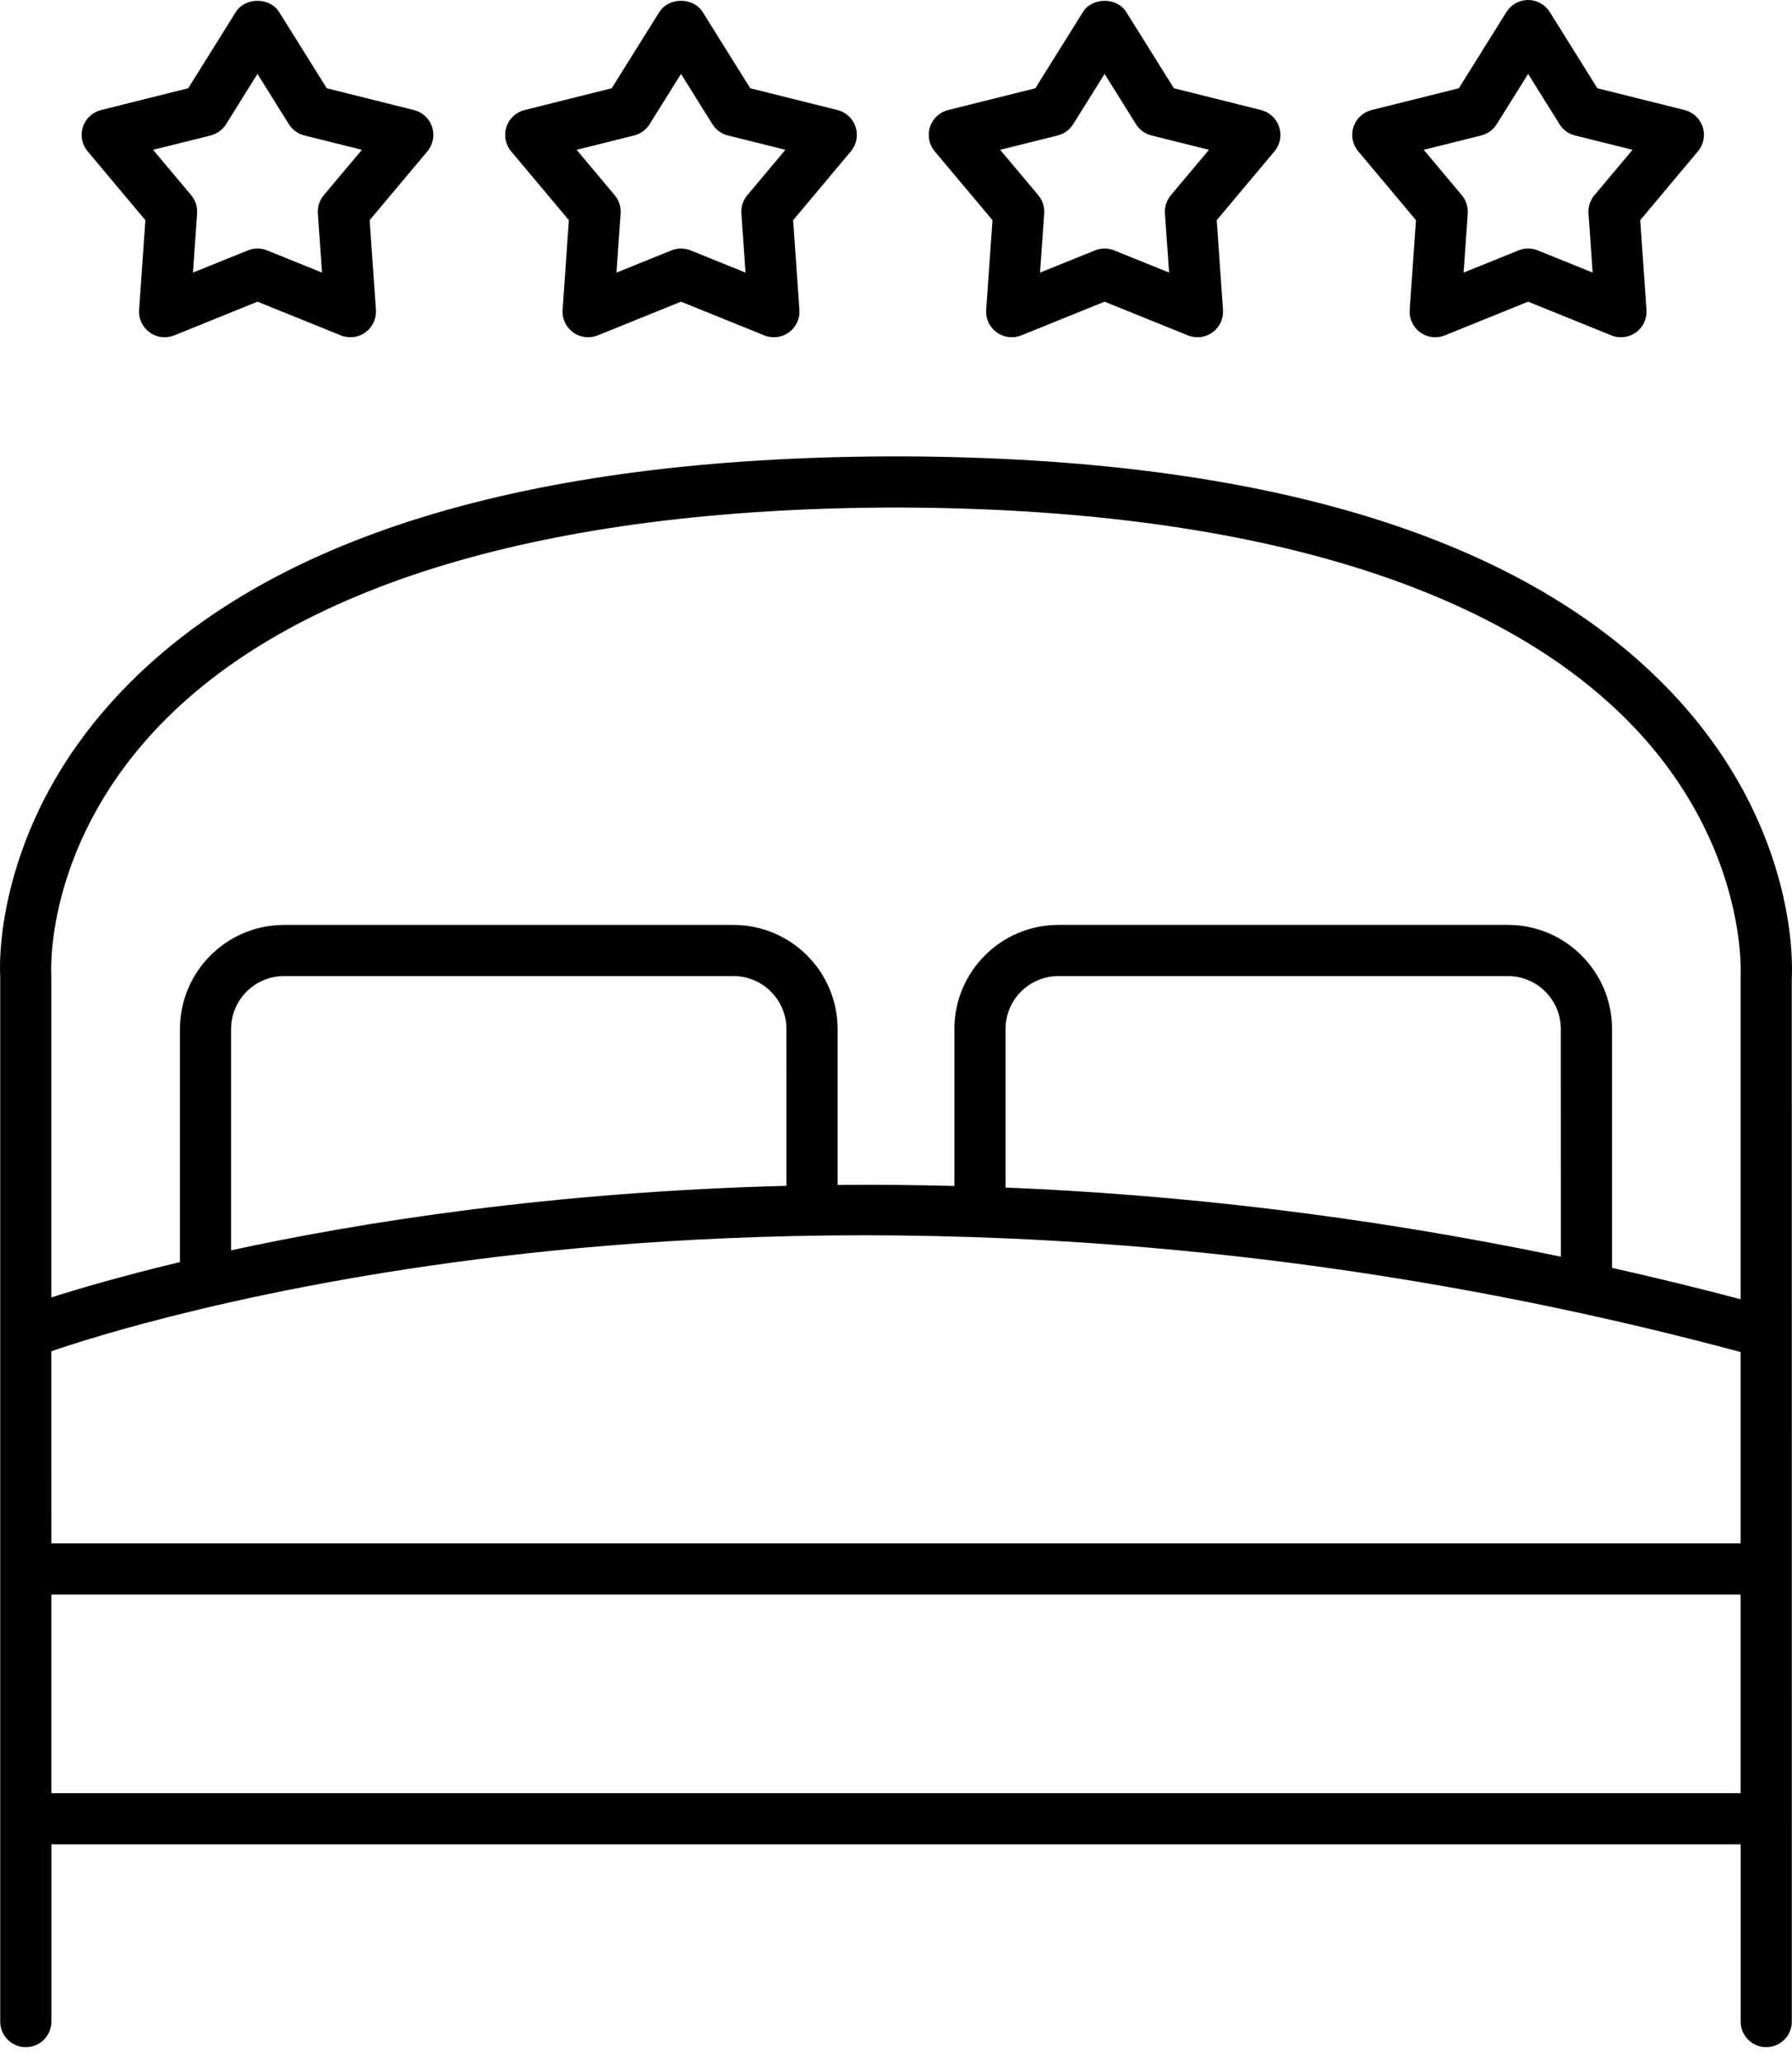 <svg width="40" height="46" viewBox="0 0 40 46" fill="none" xmlns="http://www.w3.org/2000/svg">
<path d="M37.38 15.52C34.102 12.002 28.288 10.206 20.097 10.181C20.091 10.181 20.085 10.181 20.079 10.181H19.921C19.915 10.181 19.909 10.181 19.903 10.181C11.711 10.206 5.897 12.002 2.62 15.52C-0.191 18.536 -0.003 21.685 0.005 21.777V45.099C0.005 45.414 0.261 45.669 0.576 45.669C0.891 45.669 1.147 45.414 1.147 45.099V41.145H38.854V45.099C38.854 45.414 39.11 45.669 39.425 45.669C39.74 45.669 39.996 45.414 39.996 45.099L39.995 21.817C40.003 21.684 40.191 18.536 37.38 15.52ZM1.145 30.145C1.902 29.883 5.761 28.621 11.761 27.961C17.889 27.287 27.55 27.128 38.853 30.162V34.43H1.146L1.145 30.145ZM17.555 26.454C12.34 26.588 8.095 27.256 5.158 27.893V22.956C5.158 22.305 5.688 21.775 6.34 21.775H16.373C17.024 21.775 17.554 22.305 17.554 22.956L17.555 26.454ZM34.841 28.035C30.395 27.108 26.232 26.647 22.445 26.492V22.956C22.445 22.305 22.974 21.775 23.626 21.775H33.659C34.31 21.775 34.84 22.305 34.84 22.956L34.841 28.035ZM3.454 16.298C6.477 13.054 12.197 11.334 20 11.322C27.779 11.334 33.491 13.045 36.519 16.271C39.002 18.916 38.856 21.71 38.853 21.777V28.984C37.884 28.728 36.928 28.496 35.983 28.284V22.956C35.983 21.675 34.94 20.633 33.66 20.633H23.626C22.345 20.633 21.303 21.675 21.303 22.956V26.457C20.413 26.434 19.542 26.426 18.697 26.435V22.957C18.697 21.676 17.654 20.634 16.374 20.634H6.34C5.059 20.634 4.017 21.676 4.017 22.957V28.155C2.674 28.477 1.7 28.766 1.145 28.944L1.145 21.737C1.143 21.708 0.979 18.955 3.454 16.298ZM1.146 40.003V35.572H38.853V40.003H1.146Z" fill="black"/>
<path d="M9.645 2.833C9.585 2.645 9.431 2.503 9.24 2.455L7.294 1.969L6.231 0.269C6.023 -0.066 5.472 -0.066 5.263 0.269L4.201 1.969L2.255 2.455C2.064 2.503 1.911 2.645 1.85 2.833C1.79 3.019 1.829 3.225 1.956 3.376L3.245 4.912L3.105 6.913C3.091 7.11 3.18 7.299 3.339 7.414C3.498 7.531 3.705 7.555 3.889 7.482L5.748 6.73L7.607 7.482C7.676 7.51 7.749 7.523 7.821 7.523C7.94 7.523 8.058 7.487 8.157 7.414C8.316 7.299 8.405 7.11 8.391 6.913L8.251 4.912L9.54 3.376C9.666 3.225 9.706 3.019 9.645 2.833ZM7.227 4.355C7.132 4.468 7.084 4.614 7.095 4.762L7.188 6.081L5.961 5.586C5.892 5.558 5.82 5.544 5.747 5.544C5.675 5.544 5.602 5.558 5.533 5.586L4.307 6.081L4.4 4.762C4.41 4.614 4.362 4.468 4.268 4.355L3.417 3.342L4.701 3.022C4.845 2.986 4.969 2.896 5.047 2.77L5.747 1.649L6.448 2.77C6.527 2.897 6.651 2.986 6.794 3.022L8.078 3.342L7.227 4.355Z" fill="black"/>
<path d="M19.099 2.833C19.038 2.645 18.885 2.503 18.694 2.455L16.747 1.969L15.685 0.269C15.477 -0.066 14.925 -0.066 14.717 0.269L13.654 1.969L11.708 2.455C11.517 2.503 11.364 2.645 11.303 2.833C11.243 3.019 11.282 3.225 11.409 3.376L12.698 4.912L12.558 6.913C12.544 7.11 12.633 7.299 12.792 7.414C12.952 7.531 13.159 7.555 13.342 7.482L15.201 6.73L17.06 7.482C17.129 7.51 17.203 7.523 17.274 7.523C17.393 7.523 17.511 7.487 17.61 7.414C17.769 7.299 17.858 7.11 17.844 6.913L17.704 4.912L18.993 3.376C19.119 3.225 19.159 3.019 19.099 2.833ZM16.681 4.355C16.585 4.468 16.538 4.614 16.549 4.762L16.641 6.081L15.415 5.586C15.346 5.558 15.274 5.544 15.201 5.544C15.129 5.544 15.056 5.558 14.987 5.586L13.761 6.081L13.853 4.762C13.864 4.614 13.816 4.468 13.721 4.355L12.871 3.342L14.154 3.022C14.297 2.986 14.422 2.896 14.5 2.77L15.201 1.649L15.902 2.77C15.98 2.897 16.105 2.986 16.248 3.022L17.531 3.342L16.681 4.355Z" fill="black"/>
<path d="M28.553 2.833C28.492 2.645 28.339 2.503 28.149 2.455L26.203 1.969L25.14 0.269C24.932 -0.066 24.38 -0.066 24.172 0.269L23.11 1.969L21.163 2.455C20.972 2.503 20.819 2.645 20.758 2.833C20.698 3.019 20.737 3.225 20.864 3.376L22.154 4.912L22.013 6.913C21.999 7.11 22.088 7.299 22.247 7.414C22.407 7.531 22.614 7.555 22.797 7.482L24.656 6.73L26.515 7.482C26.584 7.51 26.658 7.523 26.73 7.523C26.848 7.523 26.966 7.487 27.065 7.414C27.224 7.299 27.313 7.11 27.299 6.913L27.159 4.912L28.448 3.376C28.575 3.225 28.614 3.019 28.553 2.833ZM26.135 4.355C26.04 4.468 25.992 4.614 26.003 4.762L26.096 6.081L24.87 5.586C24.733 5.53 24.579 5.53 24.442 5.586L23.215 6.081L23.308 4.762C23.318 4.614 23.271 4.468 23.176 4.355L22.325 3.342L23.609 3.022C23.752 2.986 23.876 2.896 23.955 2.77L24.656 1.649L25.357 2.77C25.435 2.897 25.559 2.986 25.703 3.022L26.986 3.342L26.135 4.355Z" fill="black"/>
<path d="M38.007 2.833C37.946 2.645 37.793 2.503 37.602 2.455L35.656 1.969L34.594 0.269C34.489 0.102 34.306 0 34.109 0C33.912 0 33.729 0.102 33.625 0.269L32.563 1.969L30.616 2.455C30.425 2.503 30.272 2.645 30.211 2.833C30.151 3.019 30.19 3.225 30.317 3.375L31.607 4.912L31.466 6.913C31.453 7.109 31.541 7.299 31.7 7.414C31.86 7.531 32.067 7.555 32.25 7.482L34.109 6.73L35.969 7.482C36.038 7.51 36.111 7.523 36.183 7.523C36.301 7.523 36.419 7.487 36.518 7.414C36.678 7.299 36.766 7.109 36.752 6.913L36.612 4.912L37.901 3.375C38.028 3.225 38.068 3.019 38.007 2.833ZM35.59 4.355C35.494 4.468 35.447 4.614 35.458 4.762L35.55 6.081L34.324 5.586C34.187 5.53 34.033 5.53 33.896 5.586L32.67 6.081L32.762 4.762C32.772 4.614 32.725 4.468 32.63 4.355L31.78 3.342L33.063 3.022C33.206 2.986 33.331 2.896 33.409 2.77L34.11 1.649L34.81 2.77C34.889 2.897 35.012 2.986 35.156 3.022L36.44 3.342L35.59 4.355Z" fill="black"/>
</svg>
